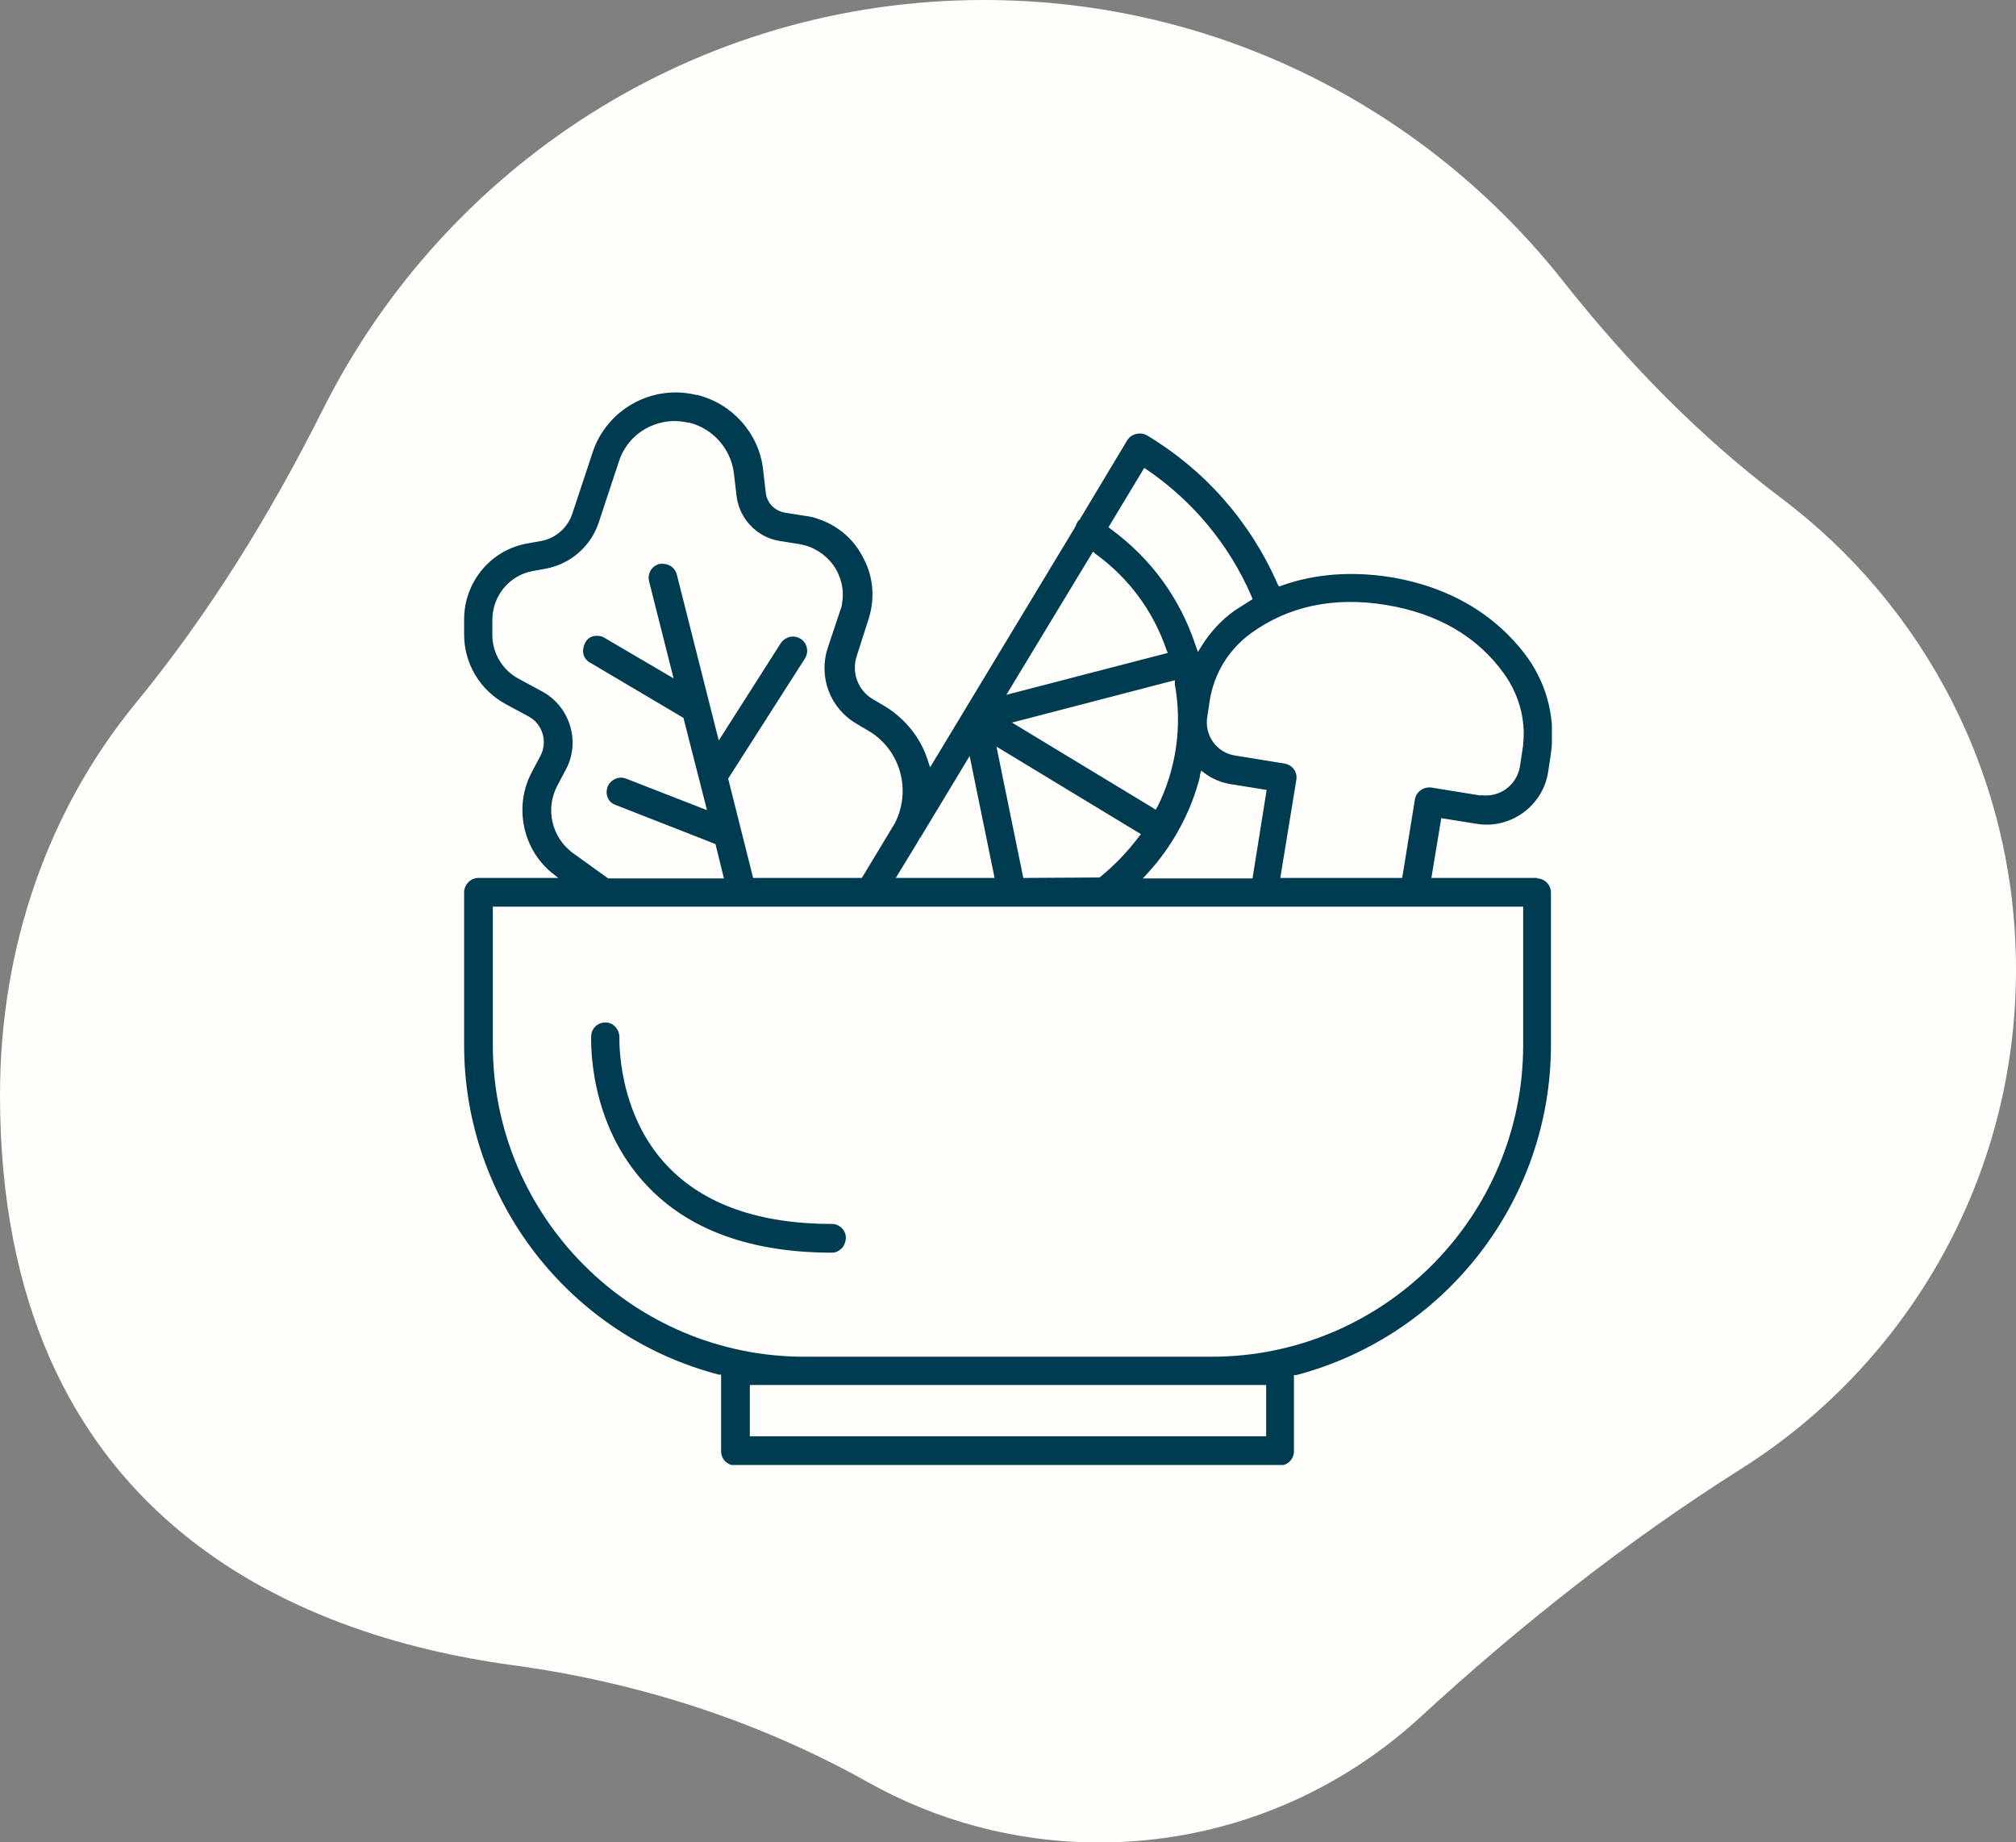 <svg width="139" height="127" viewBox="0 0 139 127" fill="none" xmlns="http://www.w3.org/2000/svg">
<rect x="0" y="0" width="139" height="127" fill="#808080" stroke="none"/>
<g clip-path="url(#clip0_100_1077)">
<path d="M139 66.847C139 81.351 131.435 94.065 120.075 101.247C112.162 106.244 104.805 112.055 97.911 118.4C92.081 123.746 84.307 127.023 75.793 127.023C70.009 127.023 64.572 125.512 59.876 122.886C52.287 118.633 43.935 115.96 35.328 114.797C20.429 112.775 0 104.57 0 75.493C0 65.22 3.355 55.783 9.37 48.462C14.46 42.256 18.671 35.399 22.257 28.24C30.655 11.482 47.914 0 67.834 0C84.052 0 98.489 7.6 107.813 19.431C112.209 24.986 117.16 30.076 122.828 34.353C132.661 41.745 139 53.552 139 66.847Z" fill="#FFFEFA"/>
<g clip-path="url(#clip1_100_1077)">
<path d="M106.026 60.527H98.692L99.373 56.405L101.807 56.795C104.144 57.184 106.383 55.561 106.74 53.224L106.903 52.153C107.292 49.752 106.74 47.35 105.345 45.37C103.852 43.293 100.996 40.631 95.868 39.788C93.175 39.366 90.643 39.56 88.372 40.372L88.177 40.437L88.08 40.242C86.197 35.958 83.082 32.42 79.09 30.018C78.636 29.759 78.019 29.888 77.727 30.343L74.417 35.86H74.384C74.384 35.86 74.254 36.023 74.222 36.12C74.189 36.185 74.157 36.282 74.125 36.347L64.129 52.9L63.967 52.413C63.48 50.855 62.409 49.557 61.046 48.713L60.17 48.194C59.131 47.577 58.709 46.344 59.066 45.24L59.877 42.709C60.332 41.313 60.234 39.82 59.553 38.522C58.904 37.191 57.768 36.217 56.373 35.763C56.113 35.666 55.821 35.601 55.529 35.568L54.101 35.341C53.419 35.211 52.9 34.692 52.803 34.01L52.608 32.323C52.316 29.856 50.466 27.811 48.065 27.227H48C44.949 26.48 41.833 28.233 40.86 31.187L39.464 35.406C39.14 36.38 38.328 37.094 37.355 37.288L36.446 37.451C33.85 37.873 32 40.112 32 42.709V43.747C32 45.727 33.071 47.545 34.824 48.518L36.446 49.395C37.42 49.914 37.777 51.147 37.258 52.121L36.673 53.224C35.44 55.529 35.992 58.45 38.004 60.138L38.491 60.527H32.974C32.454 60.527 32 60.981 32 61.533V72.049C32 82.727 39.237 92.074 49.557 94.768H49.72V100.059C49.72 100.61 50.174 101.032 50.693 101.032H88.242C88.794 101.032 89.216 100.578 89.216 100.059V94.801H89.378C99.698 92.074 106.935 82.727 106.935 72.049V61.533C106.935 60.981 106.481 60.559 105.961 60.559L106.026 60.527ZM68.705 51.472L78.668 57.509L78.506 57.703C77.727 58.742 76.818 59.683 75.812 60.495H75.747L70.555 60.527L68.705 51.472ZM80.518 45.013L69.386 47.902L75.358 38.035L75.553 38.197C77.824 39.852 79.512 42.124 80.421 44.786L80.518 45.013ZM81.005 46.928V47.188C81.524 50.076 81.102 52.997 79.804 55.626L79.674 55.821L79.479 55.691L69.776 49.816L81.005 46.895V46.928ZM102.1 54.847L98.692 54.295C98.14 54.23 97.653 54.587 97.556 55.107L96.68 60.527H88.274L89.378 53.776C89.475 53.224 89.118 52.737 88.566 52.64L85.159 52.088C83.893 51.894 83.017 50.693 83.244 49.395L83.406 48.324C83.698 46.441 84.704 44.786 86.262 43.65C88.826 41.8 91.942 41.118 95.544 41.702C99.114 42.287 101.872 43.877 103.722 46.474C104.826 48.031 105.28 49.914 104.955 51.796L104.793 52.867C104.566 54.133 103.398 55.01 102.1 54.815V54.847ZM82.725 53.452L82.822 53.127L83.082 53.322C83.601 53.711 84.25 53.971 84.899 54.068L87.333 54.458L86.36 60.559H78.798L79.155 60.17C80.875 58.288 82.141 55.951 82.757 53.452H82.725ZM86.197 41.41C85.84 41.638 85.483 41.865 85.126 42.092C84.218 42.741 83.439 43.585 82.855 44.526L82.595 44.948L82.433 44.494C81.362 41.248 79.35 38.489 76.591 36.477L76.429 36.347L78.895 32.258L79.09 32.388C82.27 34.562 84.769 37.581 86.295 41.118L86.36 41.313L86.197 41.41ZM63.22 57.671L63.447 57.768L66.855 52.121L68.575 60.527H61.76L63.188 58.19C63.188 58.19 63.35 57.898 63.447 57.736L63.22 57.606V57.671ZM39.01 53.062C40.048 51.147 39.302 48.713 37.387 47.674L35.765 46.798C34.661 46.214 33.947 45.045 33.947 43.78V42.741C33.947 41.086 35.115 39.658 36.738 39.366L37.647 39.203C39.334 38.879 40.73 37.678 41.282 36.023L42.677 31.803C43.326 29.791 45.436 28.655 47.448 29.142H47.545C49.168 29.564 50.369 30.927 50.596 32.582L50.791 34.237C50.985 35.763 52.186 37.029 53.711 37.288L55.139 37.516C56.081 37.678 56.892 38.197 57.444 38.944C57.995 39.723 58.222 40.664 58.06 41.573C58.06 41.735 57.995 41.93 57.93 42.092L57.087 44.623C56.405 46.636 57.216 48.81 59.034 49.881L59.91 50.401C62.084 51.699 62.863 54.49 61.695 56.762L59.423 60.527H51.926L50.206 53.679L55.496 45.402C55.788 44.948 55.659 44.331 55.204 44.039C54.977 43.91 54.717 43.845 54.458 43.91C54.198 43.974 53.971 44.137 53.841 44.331L49.557 51.05L46.669 39.625C46.604 39.366 46.442 39.138 46.215 39.009C45.987 38.879 45.728 38.846 45.468 38.879C44.949 39.009 44.624 39.528 44.754 40.08L46.442 46.766L41.736 44.007C41.509 43.845 41.249 43.812 40.99 43.845C40.73 43.877 40.503 44.039 40.373 44.267C40.243 44.494 40.178 44.753 40.211 45.013C40.243 45.273 40.406 45.5 40.633 45.662C40.665 45.662 40.697 45.695 40.762 45.727L47.123 49.492L48.746 55.853L43.164 53.679C42.677 53.484 42.093 53.744 41.898 54.23C41.801 54.49 41.801 54.75 41.898 54.977C41.996 55.237 42.19 55.399 42.45 55.496L49.33 58.19L49.914 60.559H41.931L39.497 58.807C38.036 57.736 37.582 55.756 38.426 54.166L39.01 53.062ZM105.02 62.507V72.049C105.02 83.895 95.382 93.535 83.536 93.535H55.464C43.618 93.535 33.98 83.895 33.98 72.049V62.507H105.053H105.02ZM87.301 95.482V99.02H51.699V95.482H87.301Z" fill="#003C51"/>
<path d="M57.379 86.362C57.638 86.362 57.865 86.232 58.06 86.038C58.222 85.843 58.32 85.583 58.32 85.324C58.32 84.837 57.93 84.447 57.476 84.382H57.379C52.381 84.382 48.551 83.052 46.02 80.39C42.515 76.723 42.709 71.562 42.709 71.53C42.709 70.978 42.32 70.524 41.801 70.491H41.736C41.217 70.491 40.795 70.881 40.762 71.4C40.762 71.66 40.503 77.404 44.592 81.721C47.48 84.804 51.797 86.362 57.379 86.362Z" fill="#003C51"/>
</g>
</g>
<defs>
<clipPath id="clip0_100_1077">
<rect width="139" height="127" fill="white"/>
</clipPath>
<clipPath id="clip1_100_1077">
<rect width="75" height="74" fill="white" transform="translate(32 27)"/>
</clipPath>
</defs>
</svg>
